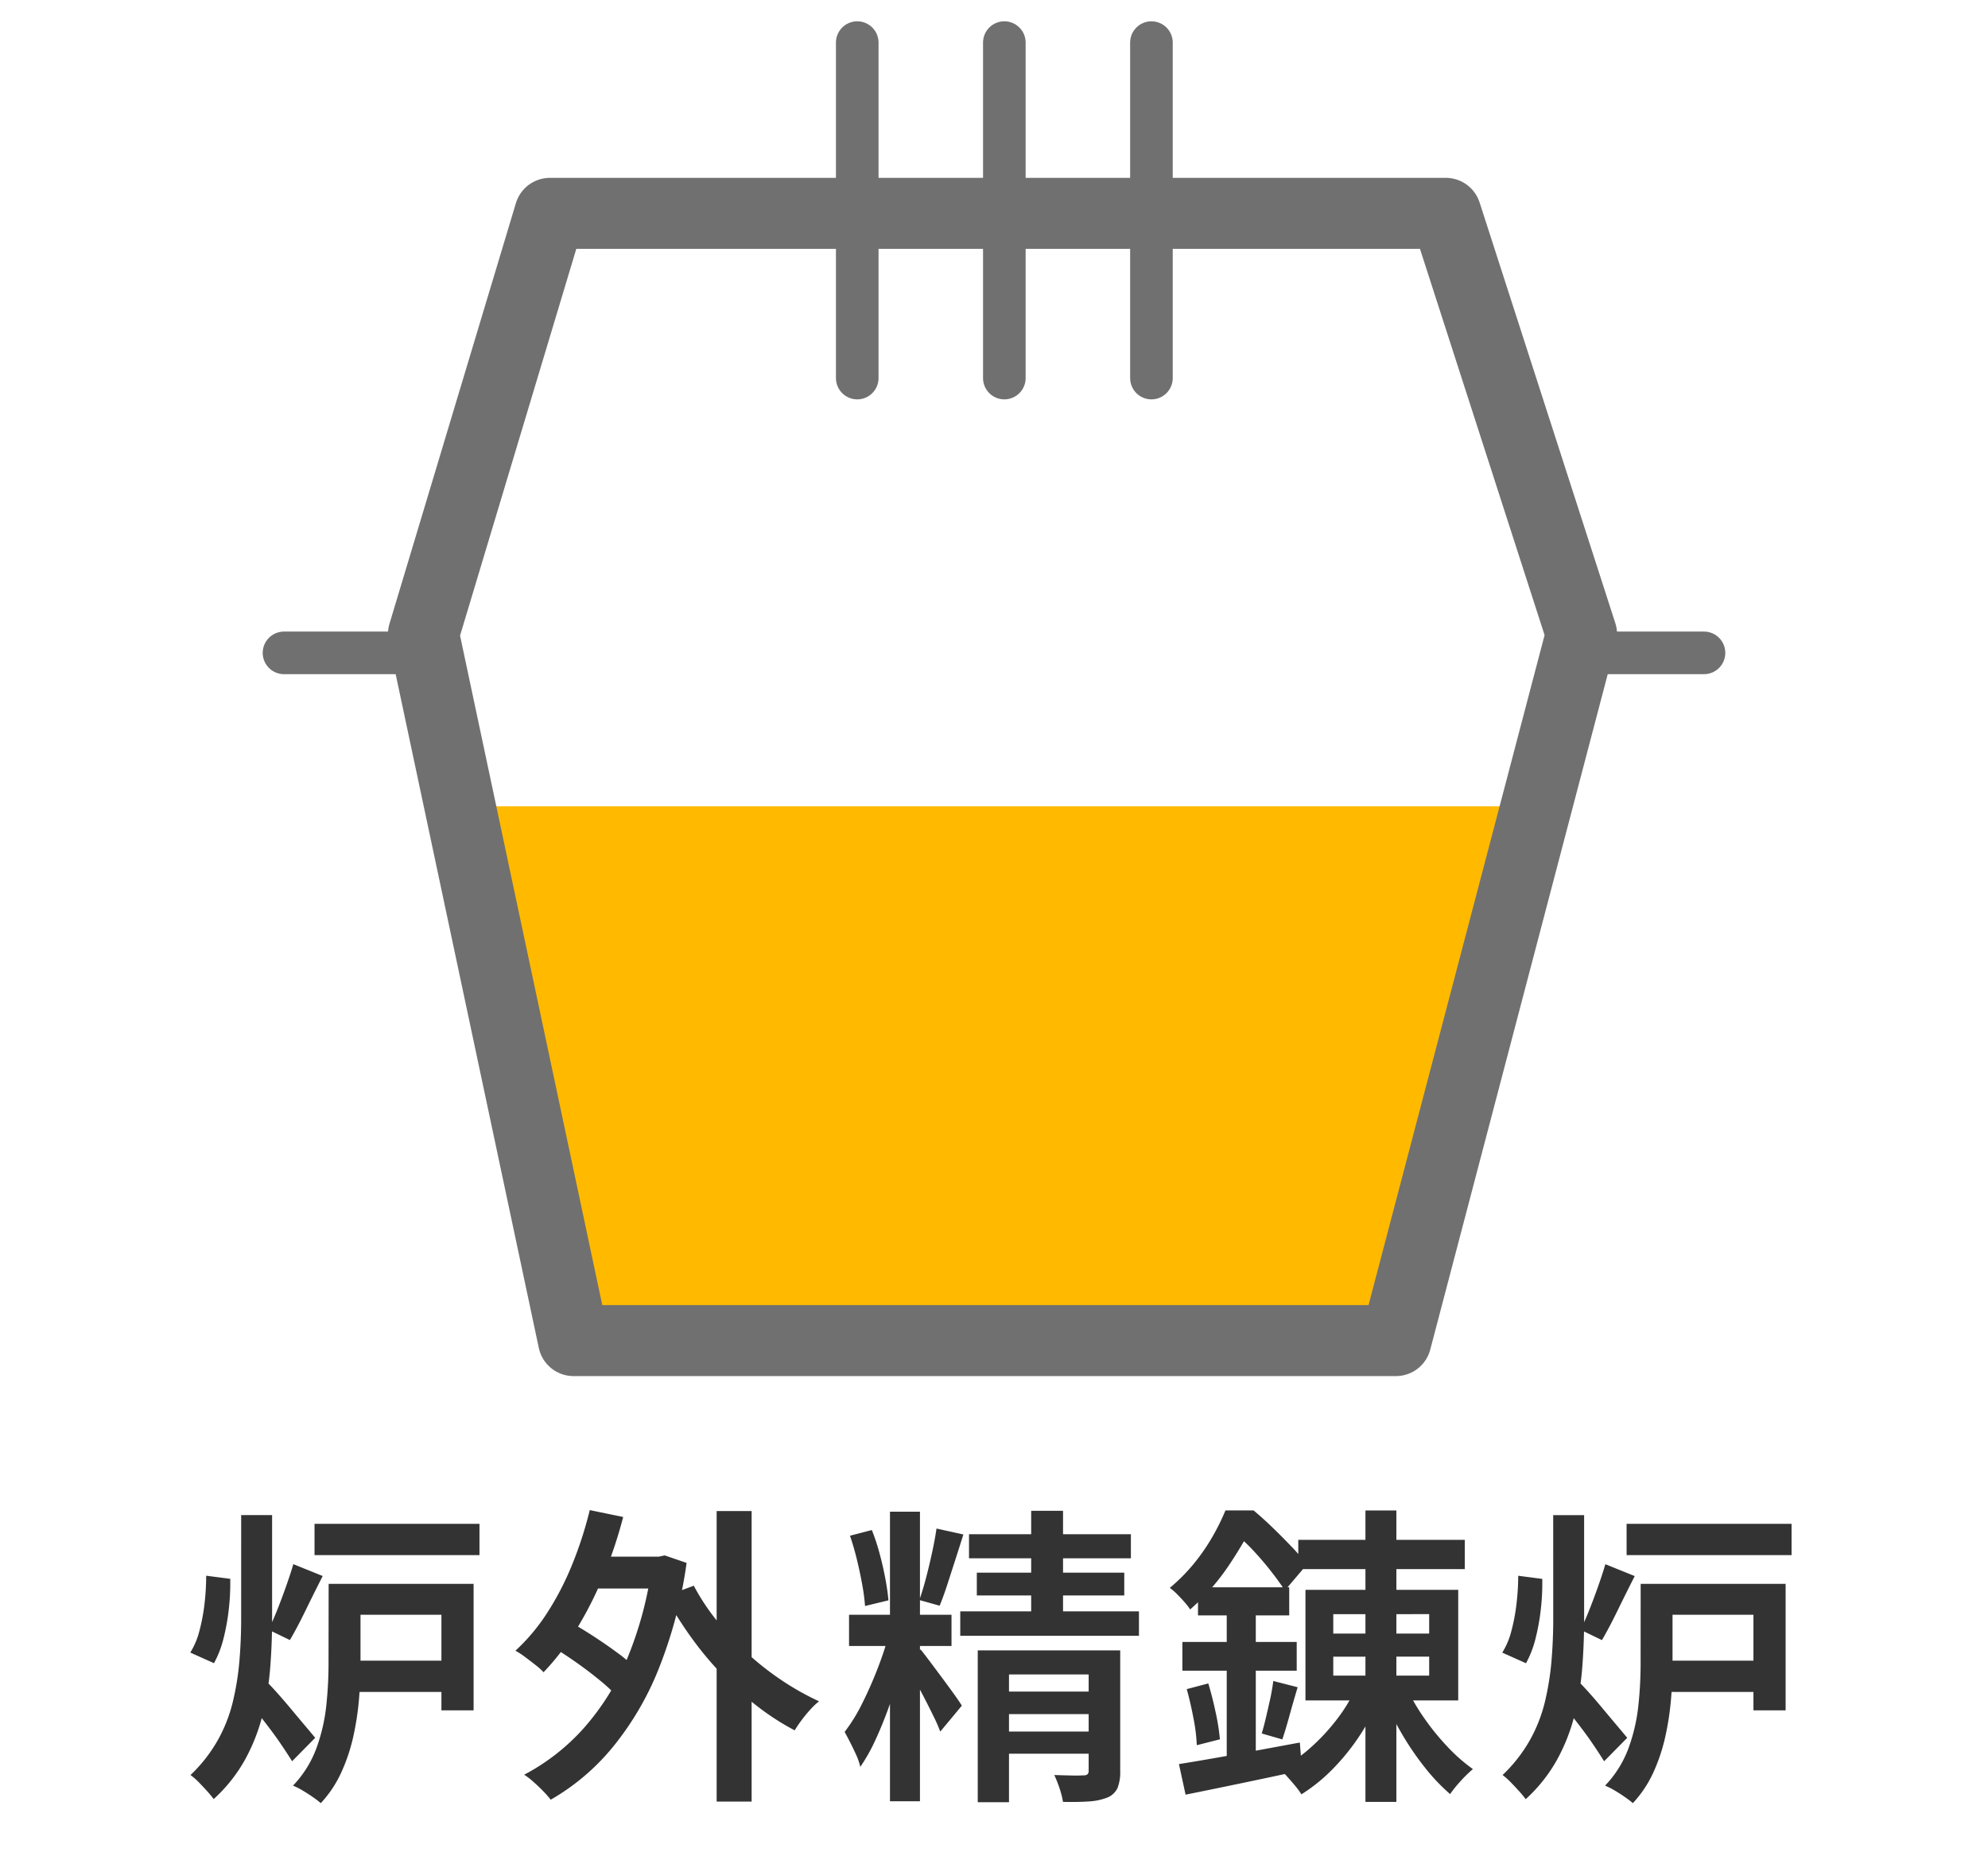 <svg xmlns="http://www.w3.org/2000/svg" xmlns:xlink="http://www.w3.org/1999/xlink" width="140" height="131" viewBox="0 0 140 131">
  <defs>
    <clipPath id="clip-path">
      <rect id="長方形_6028" data-name="長方形 6028" width="140" height="131" transform="translate(5807 -16754)" fill="#fff"/>
    </clipPath>
  </defs>
  <g id="マスクグループ_122" data-name="マスクグループ 122" transform="translate(-5807 16754)" clip-path="url(#clip-path)">
    <path id="パス_28794" data-name="パス 28794" d="M-47.85-17.688h11.616v2.2H-47.85Zm2.05,9.636h7.744v2.2H-45.8Zm-1.056-5.412h2.244v5.72q0,1.144-.11,2.442a19.839,19.839,0,0,1-.4,2.6,12.592,12.592,0,0,1-.836,2.5A8.074,8.074,0,0,1-47.41,1.98a6.287,6.287,0,0,0-.561-.429q-.363-.253-.737-.473a4.585,4.585,0,0,0-.66-.33A7.628,7.628,0,0,0-47.7-1.936a12.622,12.622,0,0,0,.682-2.992,28.218,28.218,0,0,0,.154-2.838Zm.88,0h9.328v8.91h-2.266v-6.732H-45.98Zm-7.04-4.84h2.178v7.348q0,1.672-.132,3.377a20.377,20.377,0,0,1-.539,3.344,13.1,13.1,0,0,1-1.232,3.146,10.9,10.9,0,0,1-2.211,2.783,7.344,7.344,0,0,0-.473-.572q-.3-.33-.6-.638A4.8,4.8,0,0,0-56.584,0,10.545,10.545,0,0,0-54.67-2.442,10.6,10.6,0,0,0-53.6-5.17a19.32,19.32,0,0,0,.462-2.893q.121-1.463.121-2.915Zm-2.464,4.268,1.694.22a16.113,16.113,0,0,1-.1,2.123,15.146,15.146,0,0,1-.374,2.079,7.214,7.214,0,0,1-.671,1.738L-56.6-8.624a5.39,5.39,0,0,0,.638-1.507,13.234,13.234,0,0,0,.363-1.914,16.948,16.948,0,0,0,.118-1.991Zm6.138-.814,2.068.836q-.594,1.166-1.2,2.409t-1.111,2.1l-1.5-.726q.308-.638.627-1.441t.616-1.65q.3-.846.5-1.528ZM-51.3-6.644q.264.242.759.792t1.045,1.21q.55.66,1.023,1.221t.671.8L-49.43-.971q-.286-.462-.715-1.1t-.924-1.287q-.495-.649-.946-1.221t-.781-.968Zm22.462-8.734h5.456v2.244h-5.456Zm9.306-3.212h2.464V1.87h-2.464Zm-11.73,9.46,1.188-1.76q.858.462,1.793,1.067T-26.51-8.6a8.408,8.408,0,0,1,1.32,1.166l-1.276,1.98a11.208,11.208,0,0,0-1.287-1.21q-.8-.66-1.727-1.309T-31.262-9.13Zm2.794-9.526,2.354.484a31.382,31.382,0,0,1-1.419,4.224,26.49,26.49,0,0,1-1.9,3.729,17.649,17.649,0,0,1-2.288,2.981,4.591,4.591,0,0,0-.561-.506q-.363-.286-.748-.572a5.692,5.692,0,0,0-.671-.44,13.593,13.593,0,0,0,2.233-2.662,20.294,20.294,0,0,0,1.76-3.4,27.274,27.274,0,0,0,1.24-3.838Zm7.326,5.324a15.54,15.54,0,0,0,1.617,2.453,20.458,20.458,0,0,0,2.112,2.266A20.04,20.04,0,0,0-14.96-6.677a18.976,18.976,0,0,0,2.64,1.485,4.866,4.866,0,0,0-.616.583q-.33.363-.616.748t-.484.715A17.79,17.79,0,0,1-16.72-4.884a22.876,22.876,0,0,1-2.475-2.244,23.869,23.869,0,0,1-2.167-2.618,27.713,27.713,0,0,1-1.782-2.838Zm-2.926-2.046h.462l.418-.088,1.54.528a31.914,31.914,0,0,1-1.991,7.524,20.951,20.951,0,0,1-3.278,5.533,15.824,15.824,0,0,1-4.3,3.619,6.556,6.556,0,0,0-.528-.6q-.33-.341-.693-.66a4.939,4.939,0,0,0-.649-.5A14.962,14.962,0,0,0-28.9-3.289,17.609,17.609,0,0,0-25.831-8.2a25.969,25.969,0,0,0,1.76-6.655Zm16.742-3.168h2.112V1.848H-7.326Zm-2.882,7.26h7.216v2.2h-7.216Zm2.86,1.166,1.342.66q-.264,1.1-.627,2.321t-.8,2.431q-.44,1.21-.935,2.277A12.438,12.438,0,0,1-9.416-.572,4.348,4.348,0,0,0-9.7-1.408q-.2-.44-.418-.869t-.4-.759A12.107,12.107,0,0,0-9.262-5.082,27.879,27.879,0,0,0-8.14-7.645a22.1,22.1,0,0,0,.792-2.475ZM-5.17-8.844q.2.242.605.781t.88,1.177q.473.638.869,1.188t.55.814L-3.784-3.058a11.687,11.687,0,0,0-.5-1.133Q-4.6-4.84-4.972-5.555T-5.7-6.9q-.352-.627-.594-1.023Zm-4.972-8.008,1.54-.4a14.9,14.9,0,0,1,.55,1.672q.242.9.4,1.749t.22,1.529l-1.65.4a13.983,13.983,0,0,0-.2-1.518q-.154-.858-.374-1.76t-.486-1.672Zm6.094-.506,1.892.418q-.264.836-.561,1.76t-.572,1.771q-.275.847-.539,1.485l-1.43-.4q.242-.682.473-1.562t.429-1.8q.2-.924.308-1.672Zm2.288.4H9.64v1.694H-1.76Zm.55,2.706H9.174v1.606H-1.21Zm-1.166,2.728H10.208v1.716H-2.376Zm4.994-7.084H4.862v8.052H2.618Zm-3.762,9.83H7.238v1.694H1.056v9h-2.2Zm7.81,0H8.888V-.286A3.083,3.083,0,0,1,8.7.913a1.342,1.342,0,0,1-.715.671,4.163,4.163,0,0,1-1.3.275q-.77.055-1.826.033A5.993,5.993,0,0,0,4.62.946,8.485,8.485,0,0,0,4.246,0q.638.022,1.243.033a7.83,7.83,0,0,0,.8-.011.425.425,0,0,0,.3-.077.348.348,0,0,0,.077-.253Zm-6.6,2.9H7.458V-4.29H.066Zm0,2.816H7.458V-1.5H.066Zm21.362-13.5H33.154V-14.5H21.428Zm2.464,8.228V-7h6.754V-8.338Zm0-2.992v1.364h6.754V-11.33Zm-1.958-1.716H32.692v7.788H21.934Zm4.224-5.588h2.178V1.892H26.158ZM25.5-6.16l1.76.55A16.907,16.907,0,0,1,25.8-2.849,15.674,15.674,0,0,1,23.87-.44a11.991,11.991,0,0,1-2.222,1.8A5.4,5.4,0,0,0,21.2.748Q20.922.418,20.636.1a4.881,4.881,0,0,0-.528-.517,10.361,10.361,0,0,0,2.145-1.474,14.259,14.259,0,0,0,1.87-2A11.477,11.477,0,0,0,25.5-6.16Zm3.542,0a14.8,14.8,0,0,0,1.265,2.167,17.1,17.1,0,0,0,1.65,2.024A11.91,11.91,0,0,0,33.726-.418a8.606,8.606,0,0,0-.847.825,8.712,8.712,0,0,0-.759.935A13.584,13.584,0,0,1,30.327-.55a20.17,20.17,0,0,1-1.65-2.431A20.914,20.914,0,0,1,27.39-5.588ZM14.366-13.222H20.79v1.98H14.366Zm-1.1,3.85h8.052v2.024H13.266Zm.308,3.322,1.518-.4q.286.946.517,2.035a15.3,15.3,0,0,1,.3,1.9L14.281-2.1A12.218,12.218,0,0,0,14.047-4q-.209-1.1-.473-2.05Zm-.55,5.28q1.1-.176,2.486-.418t2.937-.528l3.091-.572L21.692-.33q-2.134.462-4.3.913t-3.9.8Zm6.644-5.852,1.716.44q-.286.946-.561,1.947t-.517,1.727l-1.452-.418q.154-.506.308-1.166t.3-1.32q.138-.66.206-1.21ZM16.39-12.386h2.046v11.9L16.39-.132Zm-.09-6.248h1.232v.462h.682v.594a29.29,29.29,0,0,1-1.705,2.86,15.943,15.943,0,0,1-2.695,3.058,4.3,4.3,0,0,0-.407-.528q-.253-.286-.528-.561a3.845,3.845,0,0,0-.5-.429A12.781,12.781,0,0,0,14.1-14.916a14.009,14.009,0,0,0,1.3-1.892,16.084,16.084,0,0,0,.9-1.826Zm.308,0H18.28q.66.55,1.364,1.232t1.342,1.353a10.611,10.611,0,0,1,1.034,1.243L20.482-13q-.352-.55-.924-1.287t-1.232-1.452a11.571,11.571,0,0,0-1.3-1.221H16.61Zm27.94.946H56.166v2.2H44.55ZM46.6-8.052h7.74v2.2H46.6Zm-1.06-5.412h2.244v5.72q0,1.144-.11,2.442a19.84,19.84,0,0,1-.4,2.6,12.592,12.592,0,0,1-.832,2.5A8.074,8.074,0,0,1,44.99,1.98a6.288,6.288,0,0,0-.561-.429q-.363-.253-.737-.473a4.585,4.585,0,0,0-.66-.33A7.628,7.628,0,0,0,44.7-1.936a12.622,12.622,0,0,0,.682-2.992,28.217,28.217,0,0,0,.154-2.838Zm.88,0h9.328v8.91H53.482v-6.732H46.42ZM39.38-18.3h2.178v7.348q0,1.672-.132,3.377a20.377,20.377,0,0,1-.539,3.344,13.1,13.1,0,0,1-1.232,3.146A10.9,10.9,0,0,1,37.444,1.7a7.344,7.344,0,0,0-.473-.572q-.3-.33-.6-.638A4.8,4.8,0,0,0,35.816,0,10.545,10.545,0,0,0,37.73-2.442,10.6,10.6,0,0,0,38.8-5.17a19.319,19.319,0,0,0,.462-2.893q.121-1.463.121-2.915Zm-2.464,4.268,1.694.22a16.114,16.114,0,0,1-.1,2.123,15.146,15.146,0,0,1-.374,2.079,7.214,7.214,0,0,1-.671,1.738L35.793-8.62a5.39,5.39,0,0,0,.638-1.507,13.235,13.235,0,0,0,.363-1.914,16.95,16.95,0,0,0,.122-2Zm6.138-.814,2.068.836q-.594,1.166-1.2,2.409t-1.11,2.1l-1.5-.726q.308-.638.627-1.441t.616-1.65q.3-.851.5-1.533ZM41.1-6.644q.264.242.759.792T42.9-4.642q.55.66,1.023,1.221t.671.8L42.966-.968q-.286-.462-.715-1.1t-.924-1.287Q40.832-4,40.381-4.576T39.6-5.544Z" transform="translate(5877 -16629)" fill="#333"/>
    <g id="グループ_405463" data-name="グループ 405463" transform="translate(5347 -17689.197)">
      <path id="パス_22164" data-name="パス 22164" d="M-11041.05-17688.5h79.021l-13.315,36.559-55.767,1.094Z" transform="translate(11532.189 18680.477)" fill="#ffba00"/>
      <g id="グループ_404879" data-name="グループ 404879" transform="translate(480 938.197)">
        <g id="グループ_404878" data-name="グループ 404878" transform="translate(0 12.025)">
          <path id="パス_22158" data-name="パス 22158" d="M-11033.156-17701.463h63.093l9.559,29.629-13.073,49.752h-57.914l-10.57-49.752Z" transform="translate(11051.881 17701.463)" fill="none" stroke="#707070" stroke-linecap="round" stroke-linejoin="round" stroke-width="5"/>
          <path id="パス_22159" data-name="パス 22159" d="M-11046.426-17689.887h8.624" transform="translate(11046.426 17720.838)" fill="none" stroke="#707070" stroke-linecap="round" stroke-width="3"/>
          <path id="パス_22160" data-name="パス 22160" d="M-11046.426-17689.887h8.624" transform="translate(11137.802 17720.838)" fill="none" stroke="#707070" stroke-linecap="round" stroke-width="3"/>
        </g>
        <g id="グループ_404877" data-name="グループ 404877" transform="translate(40.369)">
          <path id="パス_22161" data-name="パス 22161" d="M0,0H23.624" transform="rotate(90)" fill="none" stroke="#707070" stroke-linecap="round" stroke-width="3"/>
          <path id="パス_22162" data-name="パス 22162" d="M0,0H23.624" transform="translate(10.359) rotate(90)" fill="none" stroke="#707070" stroke-linecap="round" stroke-width="3"/>
          <path id="パス_22163" data-name="パス 22163" d="M0,0H23.624" transform="translate(20.718) rotate(90)" fill="none" stroke="#707070" stroke-linecap="round" stroke-width="3"/>
        </g>
      </g>
    </g>
  </g>
</svg>
